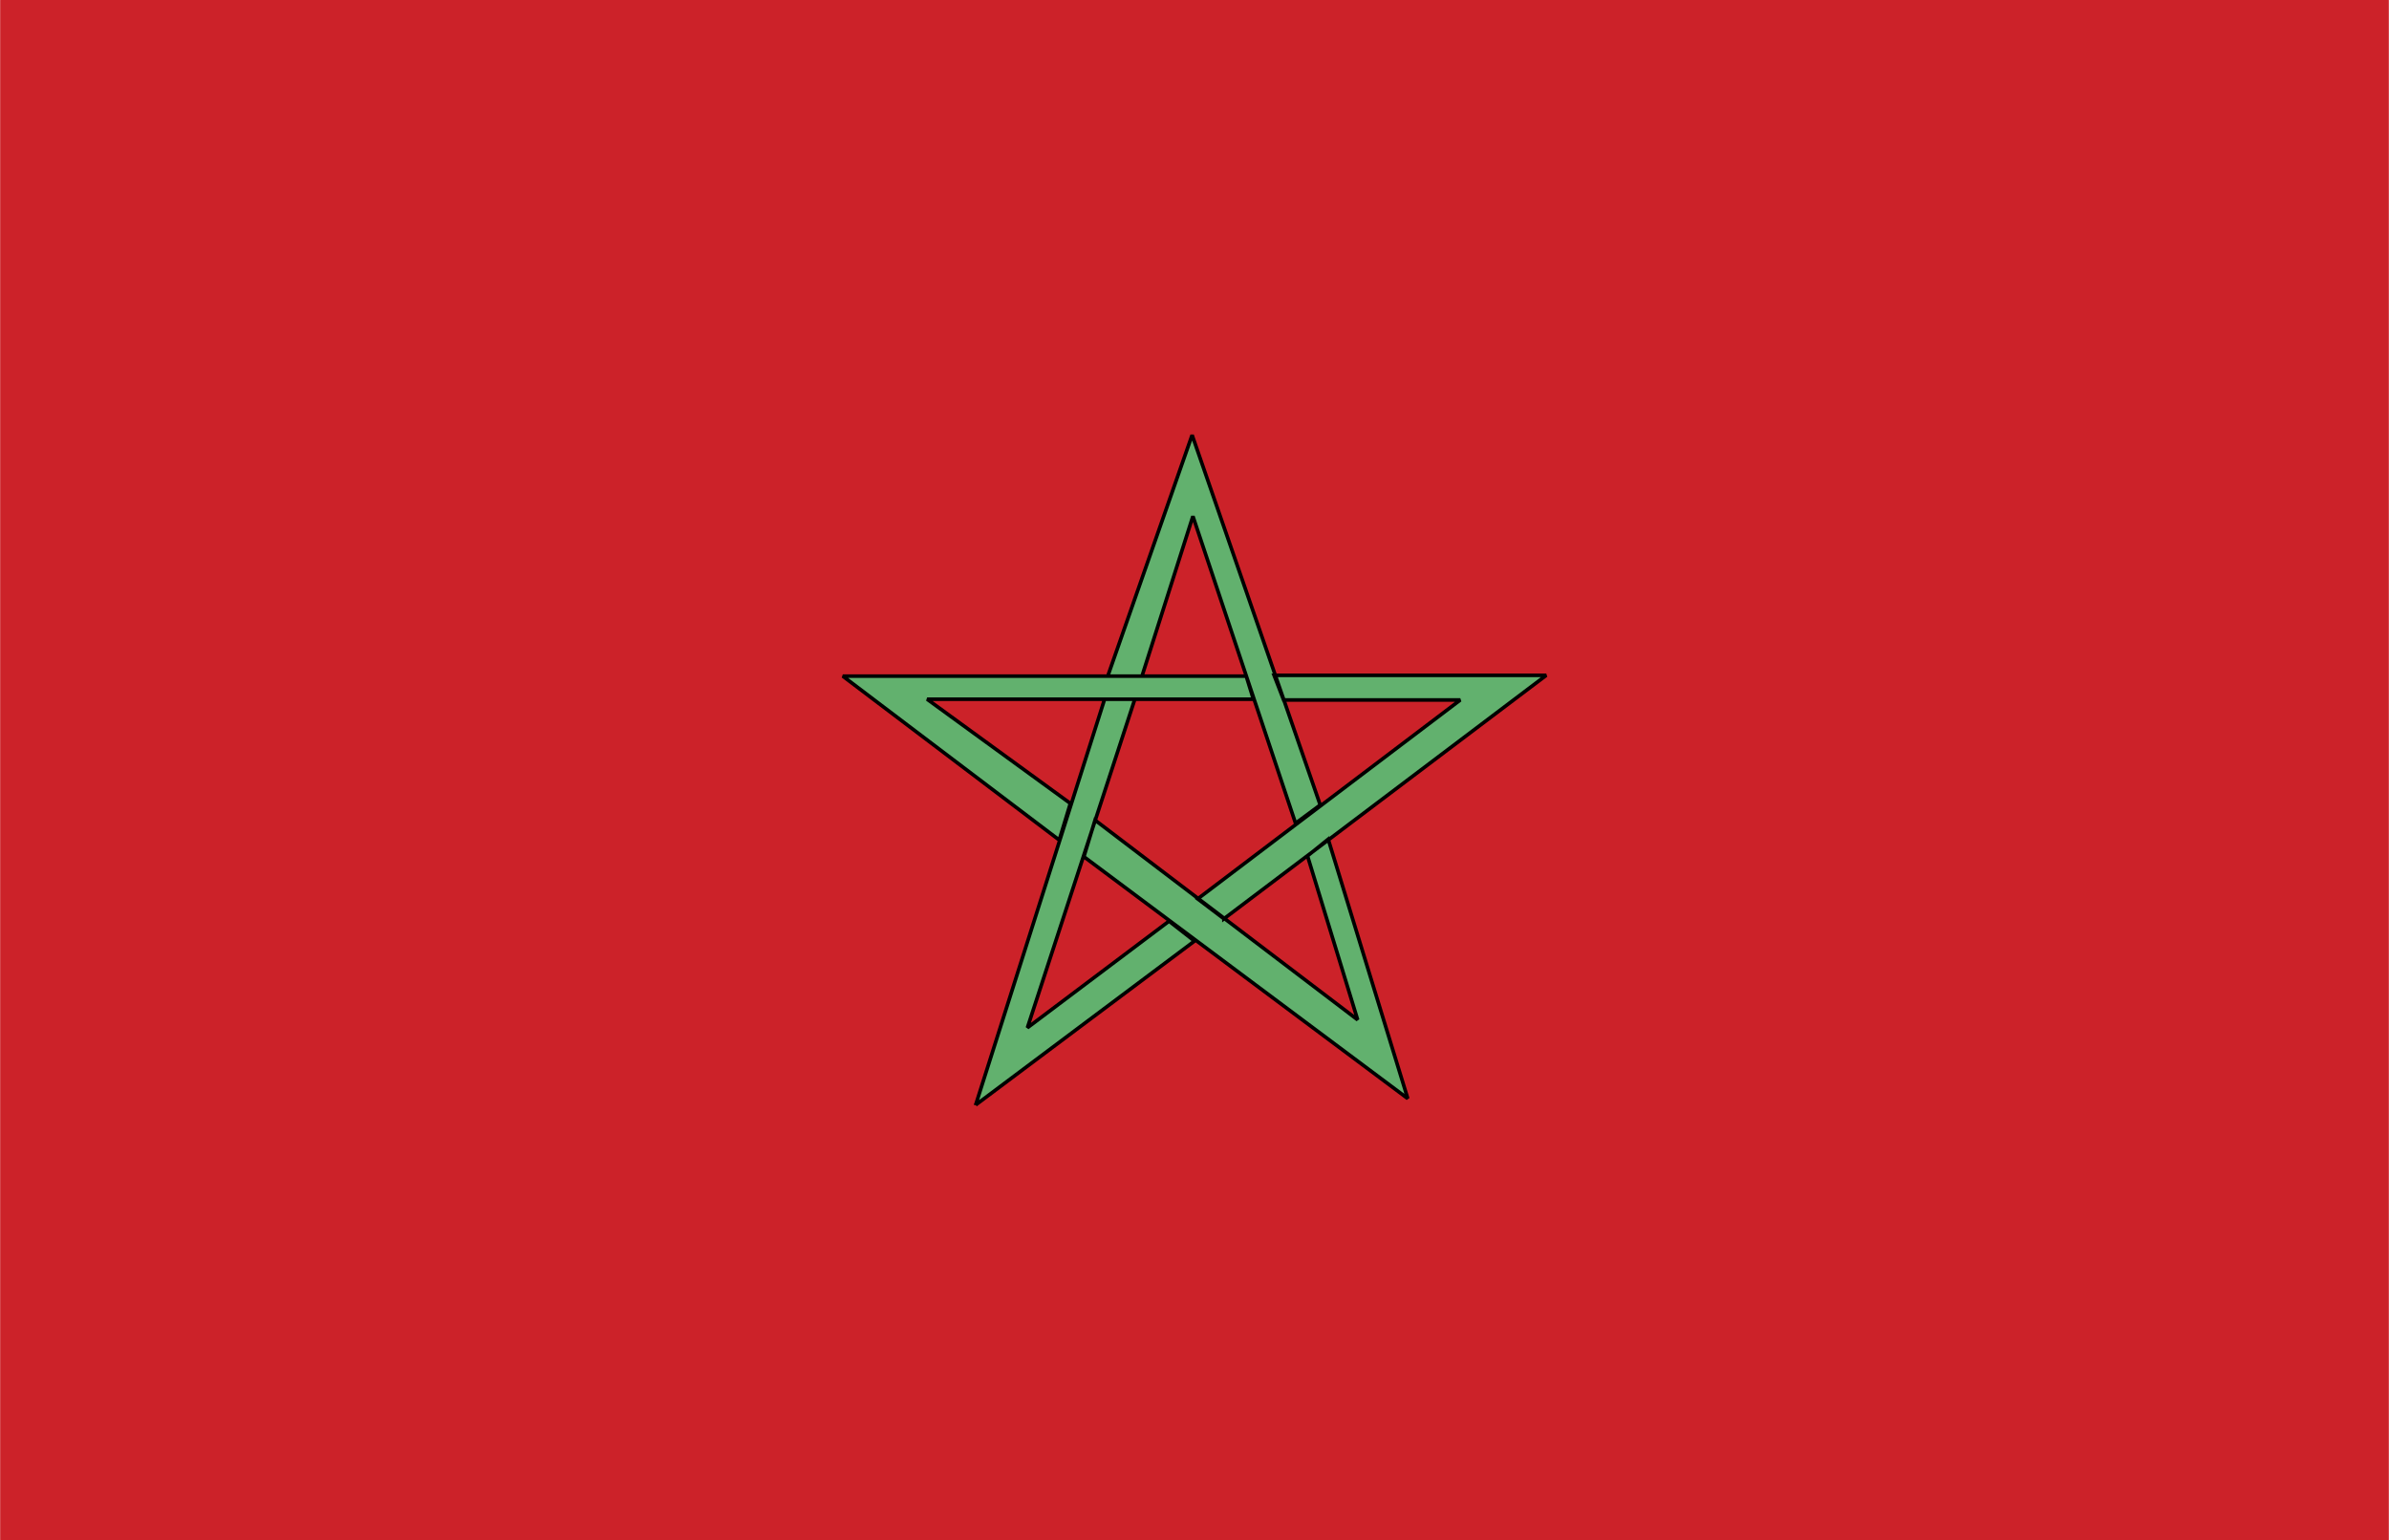 <svg xmlns="http://www.w3.org/2000/svg" width="2500" height="1612" viewBox="0 0 216.13 139.379"><g fill-rule="evenodd" clip-rule="evenodd" stroke-miterlimit="2.613"><path fill="#cc2229" stroke="#cc2229" stroke-width=".13" d="M.065.065h215.999v139.248H.065V.065z"></path><path d="M96.833 72.714l-12.96-9.432h29.519l-.646-2.088H76.242l19.584 14.832 1.007-3.312zm22.608.143l-11.592-33.479-7.632 21.816h3.096l4.608-14.472 9.288 27.792 2.232-1.657zm-8.712 10.296l-2.375-1.8 23.76-18H116.13l-.863-2.232h24.623l-29.161 22.032zm-22.464 16.849l19.8-14.832-2.304-1.8-12.816 9.647 9.72-29.736h-2.736l-11.664 36.721zm9.792-22.464l29.304 21.888-7.199-23.472-1.873 1.512 4.537 14.832-23.761-18.072-1.008 3.312z" fill="#62b16e" stroke="#000" stroke-width=".326"></path></g></svg>